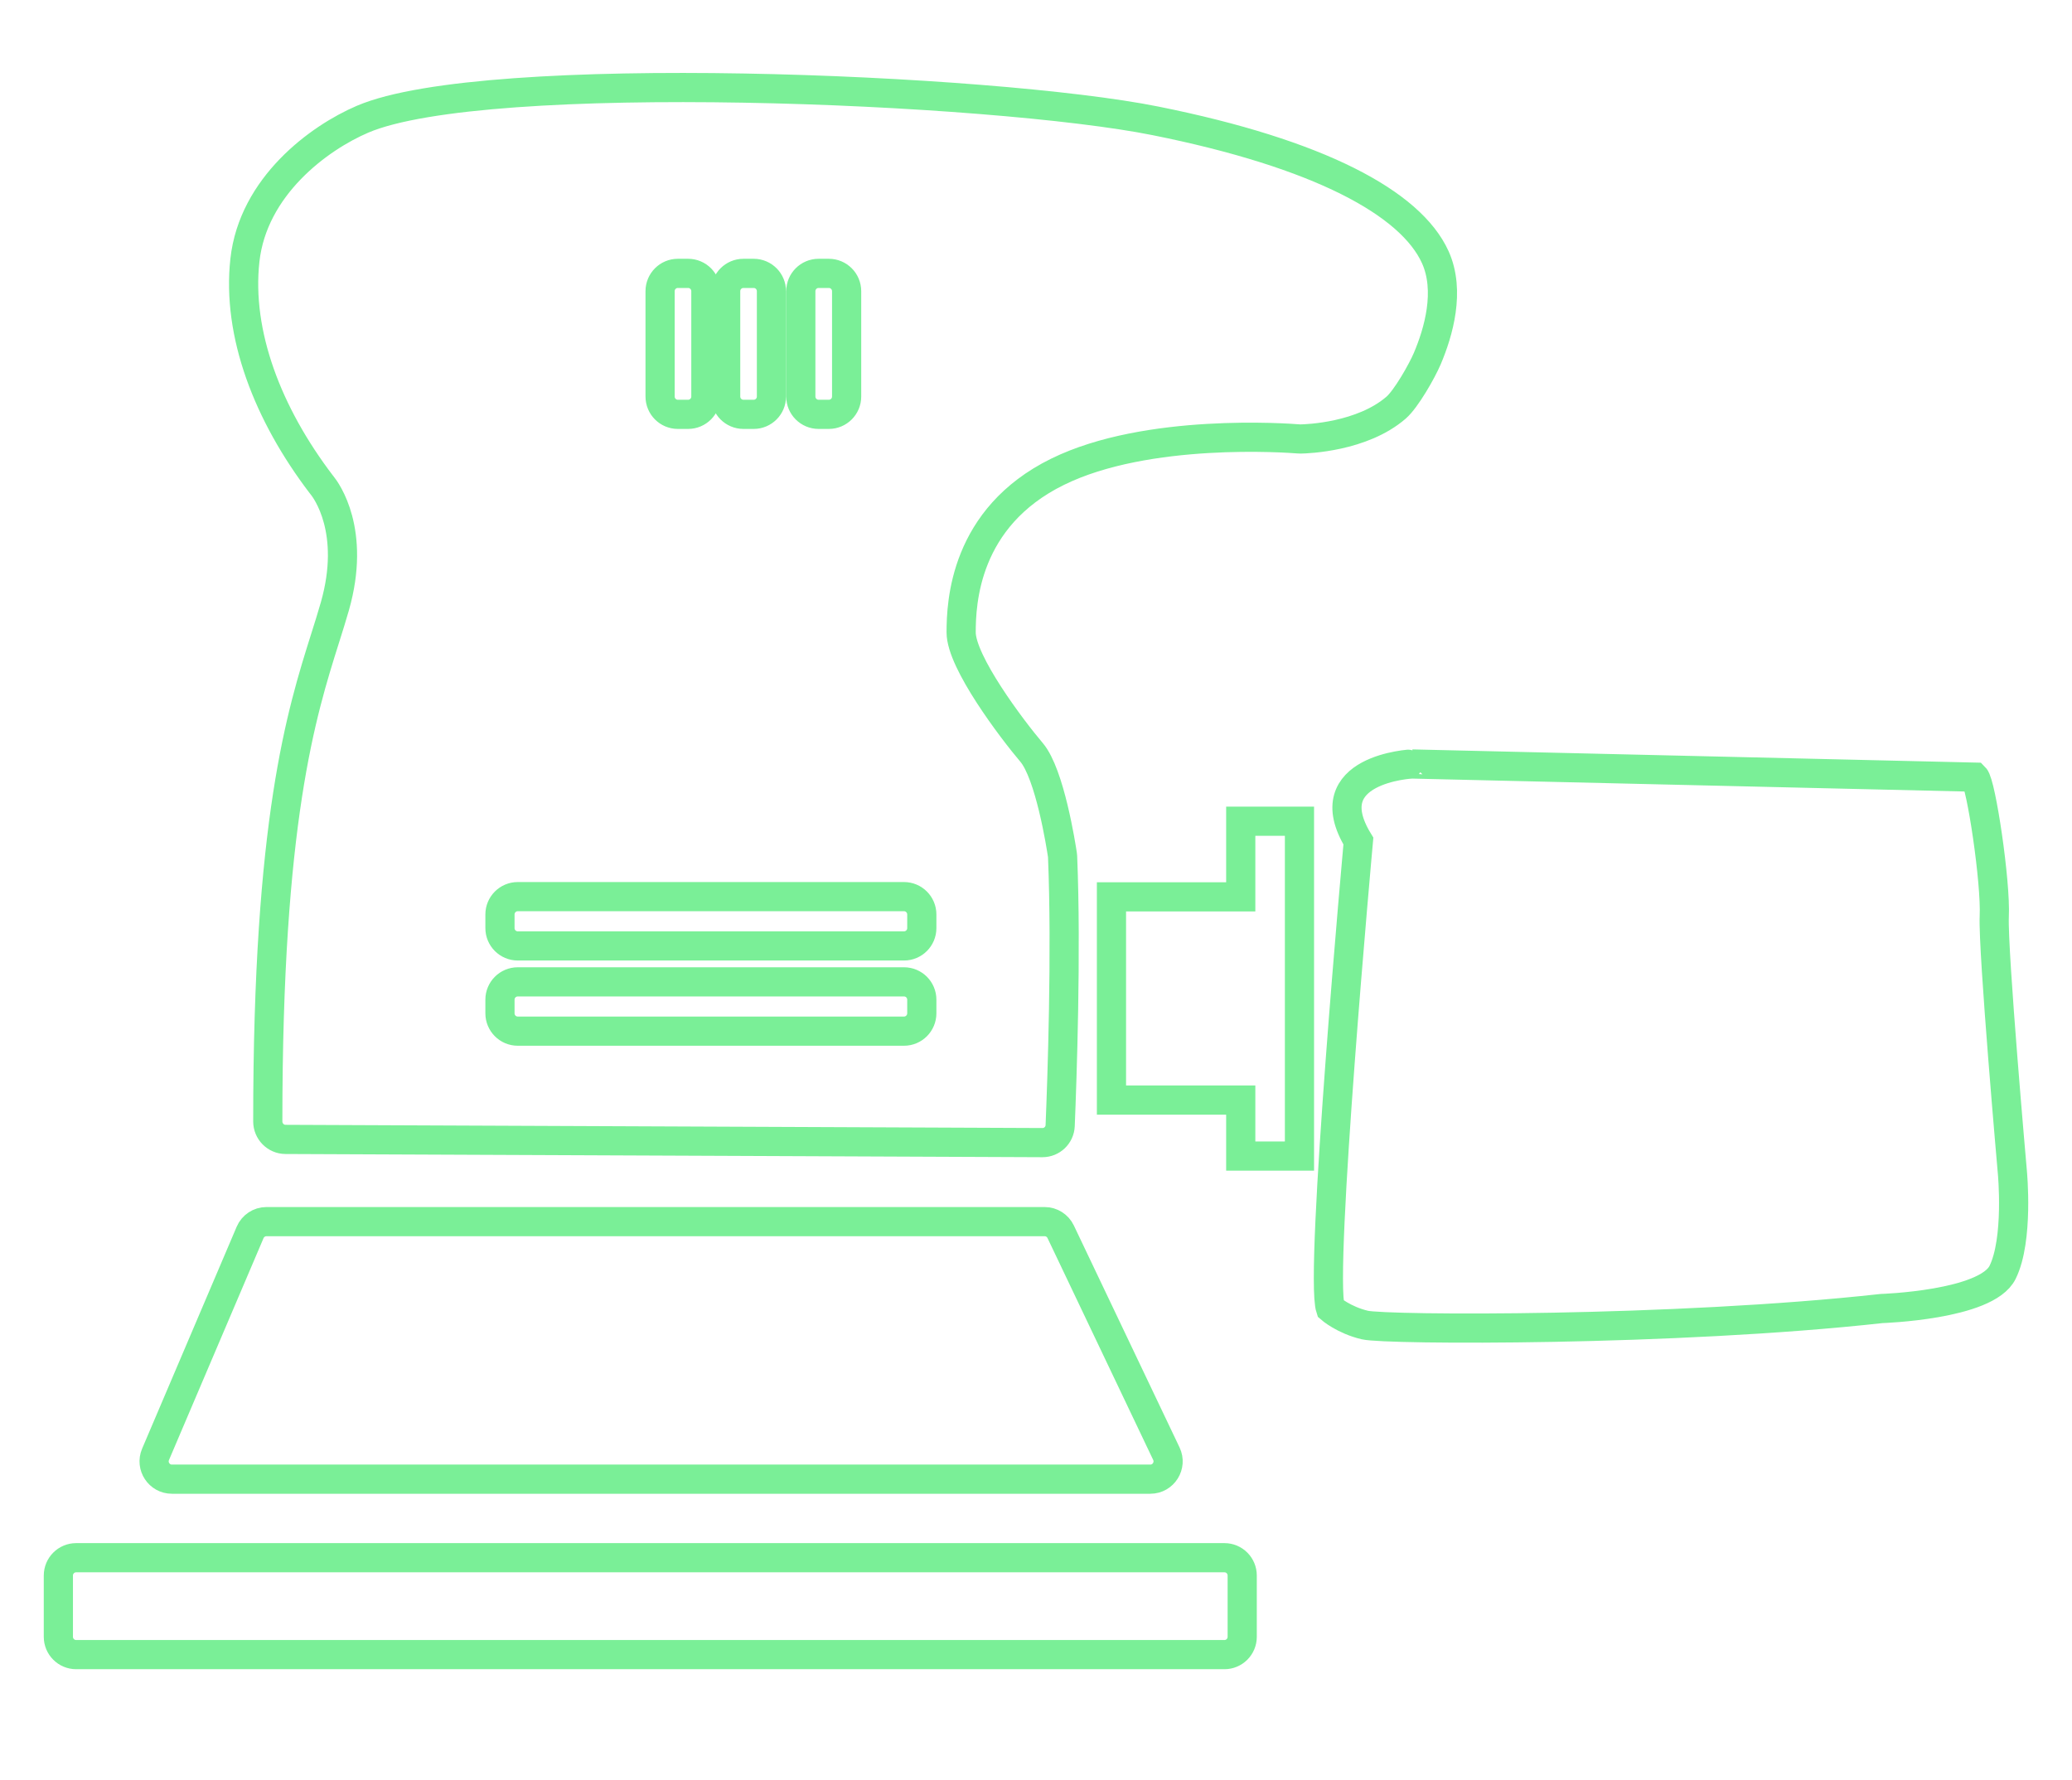 <svg width="71" height="61" viewBox="0 0 71 61" fill="none" xmlns="http://www.w3.org/2000/svg">
<path fill-rule="evenodd" clip-rule="evenodd" d="M39.598 4.143C45.199 5.267 48.338 6.956 49.18 8.81C49.706 9.969 49.29 11.391 48.906 12.294C48.727 12.715 48.184 13.672 47.839 13.971C46.679 14.976 44.799 15.041 44.561 15.045C44.543 15.045 44.529 15.045 44.512 15.043C44.132 15.012 39.307 14.657 36.238 16.169C33.049 17.737 32.935 20.664 32.935 21.674C32.935 22.69 34.676 24.995 35.346 25.783C35.976 26.522 36.36 28.997 36.405 29.296C36.408 29.316 36.41 29.336 36.411 29.356C36.547 32.624 36.392 37.015 36.328 38.579C36.314 38.905 36.046 39.16 35.72 39.159L9.781 39.049C9.447 39.048 9.176 38.77 9.176 38.435C9.173 28.114 10.332 24.436 11.142 21.868C11.262 21.487 11.375 21.13 11.475 20.779C12.211 18.194 11.171 16.799 11.039 16.636C11.03 16.625 11.021 16.614 11.012 16.603C9.172 14.188 8.115 11.439 8.392 8.918C8.671 6.391 10.918 4.73 12.423 4.086C16.626 2.289 33.998 3.019 39.598 4.143ZM28.05 9.369C27.714 9.369 27.441 9.642 27.441 9.98V13.59C27.441 13.927 27.714 14.2 28.05 14.2H28.402C28.738 14.2 29.011 13.927 29.011 13.59V9.98C29.011 9.642 28.738 9.369 28.402 9.369H28.05ZM25.475 9.369C25.138 9.369 24.866 9.642 24.866 9.98V13.59C24.866 13.927 25.138 14.2 25.475 14.2H25.827C26.163 14.2 26.435 13.927 26.435 13.59V9.98C26.435 9.642 26.163 9.369 25.827 9.369H25.475ZM23.227 9.369C22.891 9.369 22.619 9.642 22.619 9.98V13.59C22.619 13.927 22.891 14.2 23.227 14.2H23.579C23.916 14.2 24.188 13.927 24.188 13.59V9.98C24.188 9.642 23.916 9.369 23.579 9.369H23.227ZM30.978 35.339C31.314 35.339 31.587 35.065 31.587 34.728V34.26C31.587 33.923 31.314 33.65 30.978 33.65H17.741C17.405 33.65 17.132 33.923 17.132 34.26V34.728C17.132 35.065 17.405 35.339 17.741 35.339H30.978ZM30.978 32.418C31.314 32.418 31.587 32.145 31.587 31.808V31.34C31.587 31.003 31.314 30.729 30.978 30.729H17.741C17.405 30.729 17.132 31.003 17.132 31.34V31.808C17.132 32.145 17.405 32.418 17.741 32.418H30.978ZM41.958 56.706C42.294 56.706 42.566 56.433 42.566 56.096V53.996C42.566 53.658 42.294 53.385 41.958 53.385H2.609C2.273 53.385 2 53.658 2 53.996V56.096C2 56.433 2.273 56.706 2.609 56.706H41.958ZM9.13 41.867C8.886 41.867 8.666 42.013 8.57 42.238L5.33 49.843C5.159 50.245 5.453 50.693 5.89 50.693H12.93H17.099H29.579H34.333H39.418C39.865 50.693 40.16 50.225 39.967 49.819L36.346 42.215C36.245 42.002 36.032 41.867 35.797 41.867H9.13ZM45.591 44.845C45.199 43.664 46.547 28.825 46.547 28.825C45.035 26.348 48.395 26.176 48.388 26.183L67.665 26.634C67.886 26.856 68.393 30.228 68.336 31.409C68.286 32.59 68.957 40.178 68.957 40.178C68.957 40.178 69.178 42.483 68.621 43.607C68.065 44.731 64.476 44.845 64.476 44.845C57.356 45.633 47.496 45.582 46.769 45.411C46.041 45.239 45.591 44.845 45.591 44.845ZM42.516 30.736V28.145H44.528V39.62H42.516V37.701H38.086V30.736H42.516Z" stroke="#7AEF97"/>
</svg>
